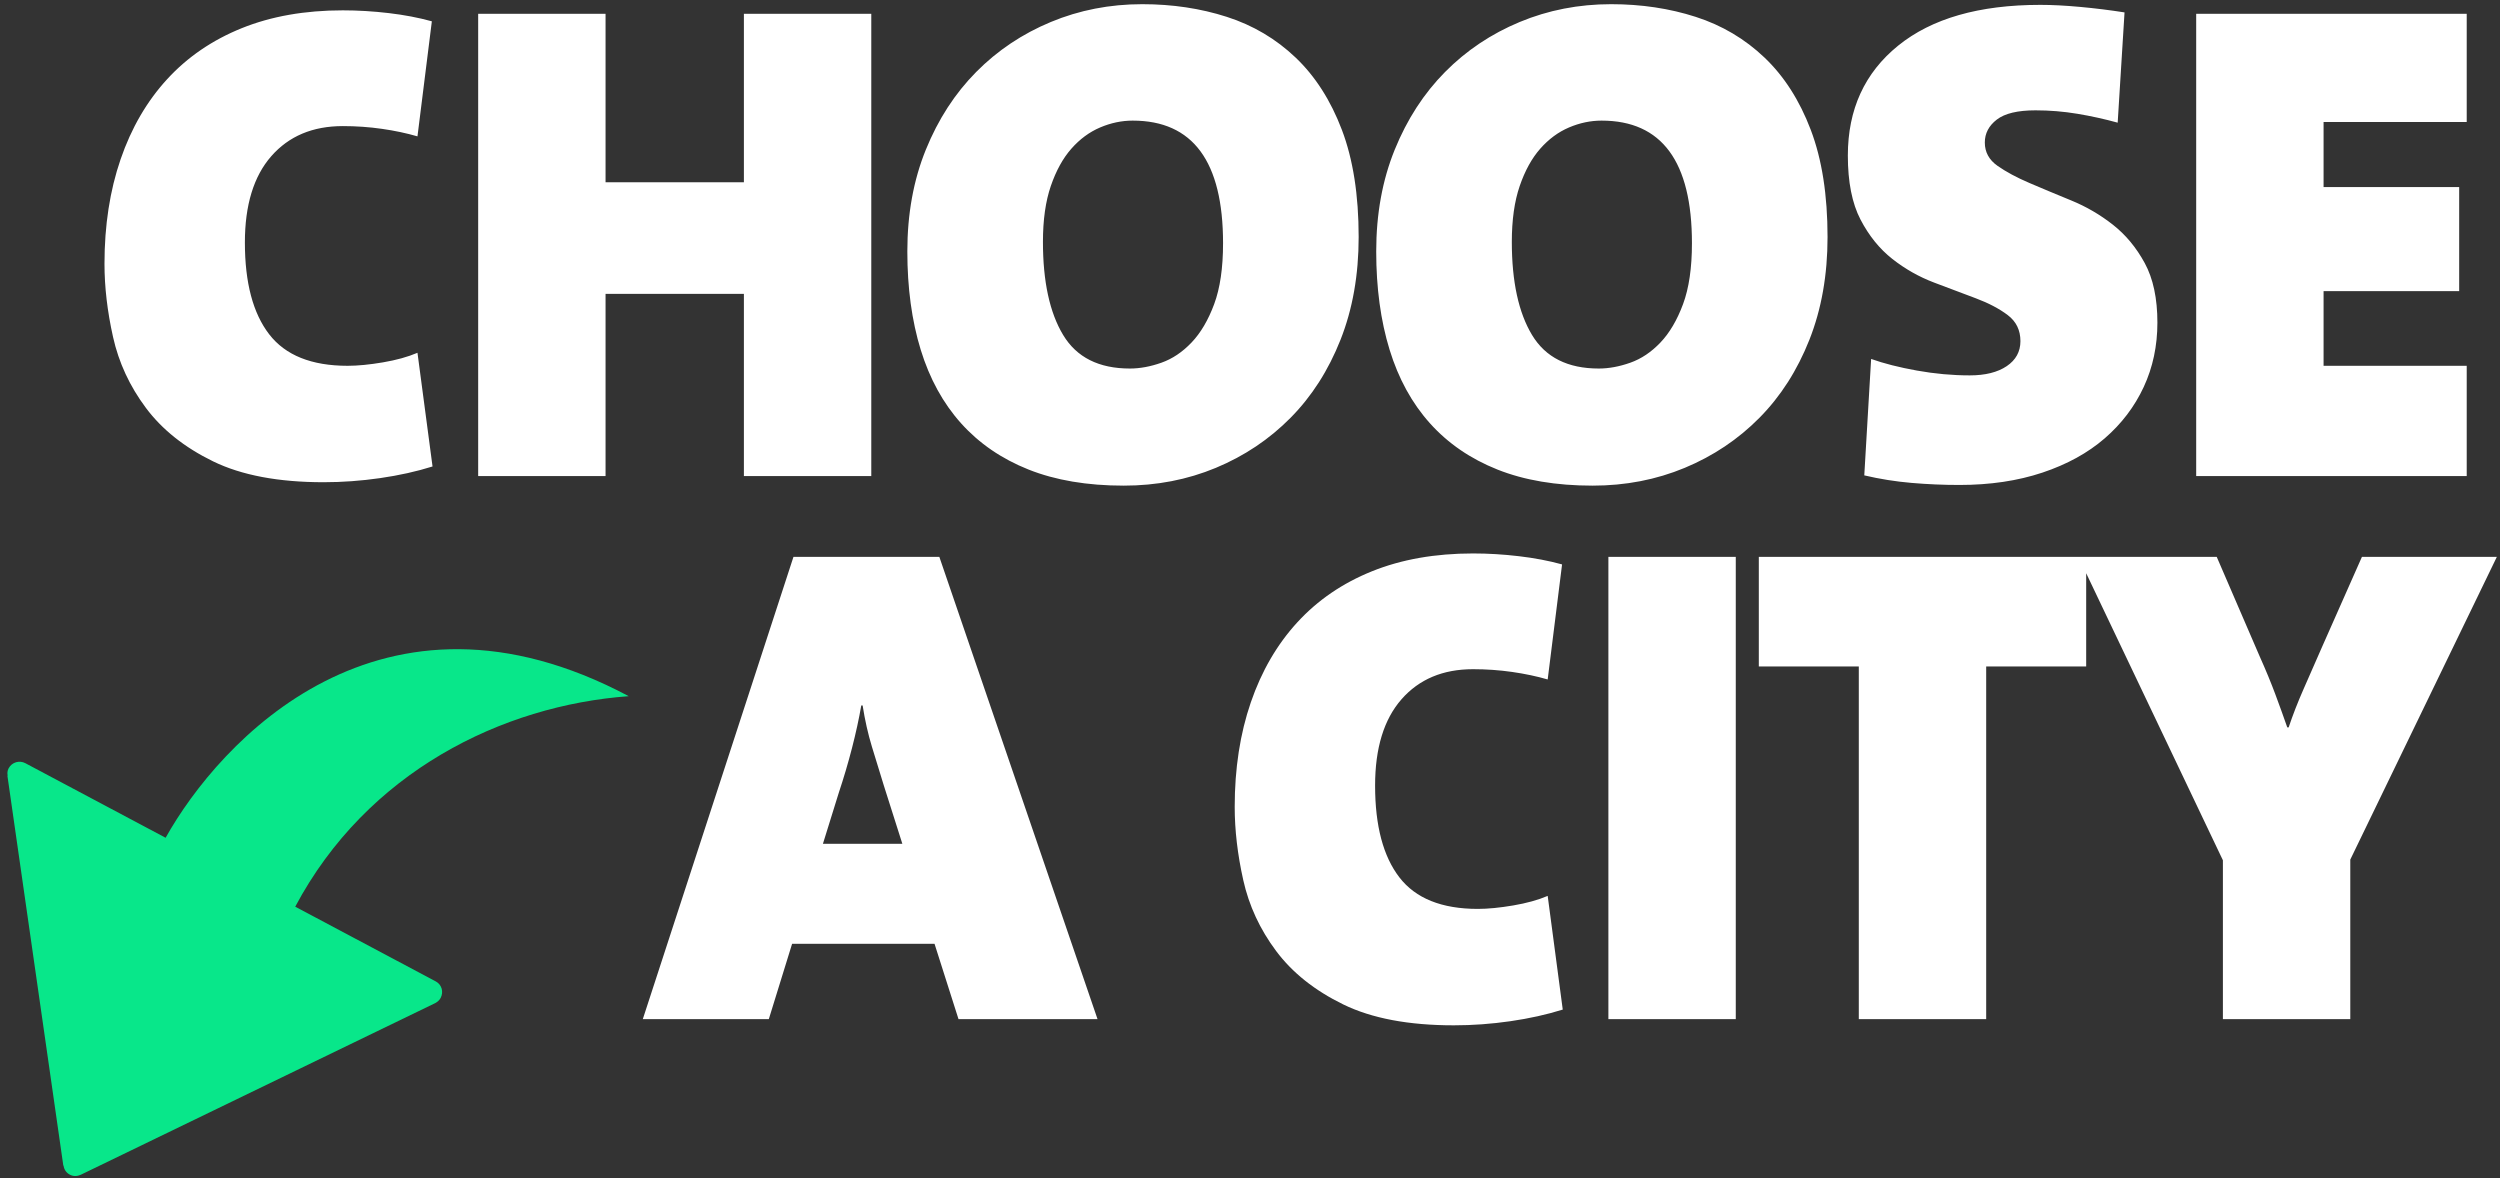 <?xml version="1.0" encoding="UTF-8"?>
<svg width="261px" height="123px" viewBox="0 0 261 123" version="1.1" xmlns="http://www.w3.org/2000/svg" xmlns:xlink="http://www.w3.org/1999/xlink">
    <rect x="0" y="0" width="261" height="123" fill="#333333" stroke="none"/>
    <title>Group 2</title>
    <g id="Page-1" stroke="none" stroke-width="1" fill="none" fill-rule="evenodd">
        <g id="EV---Admiral-2" transform="translate(-987, -402)" fill-rule="nonzero">
            <g id="Group-2" transform="translate(971.723, 402.437)">
                <path d="M49.065,49.907 C51.02,49.907 52.986,49.764 54.964,49.478 C56.942,49.192 58.766,48.787 60.434,48.263 L60.434,48.263 L58.861,36.394 C57.86,36.822 56.656,37.156 55.25,37.395 C53.844,37.633 52.617,37.752 51.568,37.752 C47.802,37.752 45.073,36.656 43.381,34.463 C41.689,32.27 40.843,29.077 40.843,24.882 C40.843,20.973 41.761,17.97 43.596,15.873 C45.431,13.776 47.921,12.727 51.067,12.727 C52.45,12.727 53.808,12.822 55.143,13.013 C56.478,13.204 57.717,13.466 58.861,13.8 L58.861,13.8 L60.362,1.788 C58.98,1.406 57.479,1.12 55.858,0.929 C54.237,0.739 52.64,0.643 51.067,0.643 C47.111,0.643 43.596,1.263 40.521,2.502 C37.447,3.742 34.849,5.517 32.728,7.829 C30.607,10.141 28.986,12.93 27.866,16.195 C26.746,19.46 26.185,23.095 26.185,27.099 C26.185,29.529 26.483,32.08 27.079,34.749 C27.675,37.418 28.819,39.885 30.511,42.149 C32.203,44.413 34.539,46.272 37.518,47.726 C40.497,49.18 44.346,49.907 49.065,49.907 Z M78.497,49.264 L78.497,30.244 L92.94,30.244 L92.94,49.264 L106.239,49.264 L106.239,1.001 L92.94,1.001 L92.94,18.59 L78.497,18.59 L78.497,1.001 L65.198,1.001 L65.198,49.264 L78.497,49.264 Z M132.597,50.264 C136.029,50.264 139.235,49.645 142.214,48.406 C145.193,47.166 147.791,45.426 150.007,43.186 C152.224,40.946 153.964,38.229 155.227,35.035 C156.49,31.841 157.121,28.266 157.121,24.31 C157.121,19.925 156.538,16.195 155.37,13.12 C154.202,10.046 152.593,7.531 150.543,5.577 C148.494,3.623 146.099,2.205 143.358,1.323 C140.617,0.441 137.673,0 134.527,0 C131.143,0 127.961,0.62 124.982,1.859 C122.003,3.098 119.405,4.838 117.189,7.079 C114.972,9.319 113.22,12.024 111.933,15.194 C110.646,18.364 110.003,21.903 110.003,25.811 C110.003,29.625 110.468,33.045 111.397,36.072 C112.327,39.099 113.733,41.661 115.616,43.758 C117.499,45.855 119.846,47.464 122.658,48.584 C125.471,49.704 128.784,50.264 132.597,50.264 Z M133.24,38.038 C129.999,38.038 127.675,36.87 126.269,34.535 C124.863,32.199 124.16,28.957 124.16,24.811 C124.16,22.523 124.434,20.58 124.982,18.983 C125.53,17.386 126.245,16.087 127.127,15.086 C128.009,14.085 129.01,13.347 130.13,12.87 C131.25,12.393 132.382,12.155 133.526,12.155 C139.818,12.155 142.964,16.421 142.964,24.953 C142.964,27.527 142.655,29.649 142.035,31.317 C141.415,32.985 140.629,34.32 139.675,35.321 C138.722,36.322 137.673,37.025 136.529,37.43 C135.385,37.835 134.289,38.038 133.24,38.038 Z M181.548,50.264 C184.98,50.264 188.186,49.645 191.165,48.406 C194.144,47.166 196.742,45.426 198.959,43.186 C201.175,40.946 202.915,38.229 204.178,35.035 C205.441,31.841 206.073,28.266 206.073,24.31 C206.073,19.925 205.489,16.195 204.321,13.12 C203.153,10.046 201.545,7.531 199.495,5.577 C197.445,3.623 195.05,2.205 192.309,1.323 C189.568,0.441 186.625,0 183.479,0 C180.095,0 176.913,0.62 173.934,1.859 C170.955,3.098 168.357,4.838 166.14,7.079 C163.924,9.319 162.172,12.024 160.885,15.194 C159.598,18.364 158.954,21.903 158.954,25.811 C158.954,29.625 159.419,33.045 160.349,36.072 C161.278,39.099 162.684,41.661 164.567,43.758 C166.45,45.855 168.798,47.464 171.61,48.584 C174.422,49.704 177.735,50.264 181.548,50.264 Z M182.192,38.038 C178.951,38.038 176.627,36.87 175.221,34.535 C173.815,32.199 173.111,28.957 173.111,24.811 C173.111,22.523 173.386,20.58 173.934,18.983 C174.482,17.386 175.197,16.087 176.079,15.086 C176.961,14.085 177.962,13.347 179.082,12.87 C180.202,12.393 181.334,12.155 182.478,12.155 C188.77,12.155 191.916,16.421 191.916,24.953 C191.916,27.527 191.606,29.649 190.986,31.317 C190.367,32.985 189.58,34.32 188.627,35.321 C187.674,36.322 186.625,37.025 185.481,37.43 C184.337,37.835 183.241,38.038 182.192,38.038 Z M219.846,50.193 C223.04,50.193 225.924,49.764 228.498,48.906 C231.072,48.048 233.241,46.856 235.004,45.331 C236.768,43.806 238.127,42.018 239.08,39.968 C240.033,37.919 240.51,35.678 240.51,33.248 C240.51,30.721 240.069,28.648 239.187,27.027 C238.305,25.406 237.197,24.072 235.862,23.023 C234.528,21.974 233.074,21.128 231.501,20.485 C229.928,19.841 228.474,19.233 227.139,18.662 C225.805,18.09 224.697,17.494 223.815,16.874 C222.933,16.254 222.492,15.444 222.492,14.443 C222.492,13.49 222.909,12.691 223.743,12.048 C224.577,11.404 225.924,11.082 227.783,11.082 C229.261,11.082 230.714,11.202 232.144,11.44 C233.574,11.678 234.981,11.988 236.363,12.37 L236.363,12.37 L237.078,0.858 C235.553,0.62 234.015,0.429 232.466,0.286 C230.917,0.143 229.523,0.071 228.283,0.071 C221.896,0.071 216.951,1.49 213.447,4.326 C209.944,7.162 208.192,10.987 208.192,15.802 C208.192,18.566 208.633,20.795 209.515,22.487 C210.397,24.179 211.505,25.549 212.839,26.598 C214.174,27.647 215.628,28.469 217.201,29.065 C218.774,29.661 220.228,30.209 221.562,30.709 C222.897,31.21 224.005,31.794 224.887,32.461 C225.769,33.128 226.21,34.034 226.21,35.178 C226.21,36.274 225.733,37.144 224.78,37.788 C223.827,38.431 222.54,38.753 220.919,38.753 C219.108,38.753 217.272,38.586 215.413,38.252 C213.554,37.919 211.958,37.514 210.623,37.037 L210.623,37.037 L209.908,49.192 C211.529,49.573 213.173,49.836 214.841,49.978 C216.51,50.121 218.178,50.193 219.846,50.193 Z M272.802,49.264 L272.802,37.752 L257.858,37.752 L257.858,29.959 L272.015,29.959 L272.015,19.09 L257.858,19.09 L257.858,12.298 L272.802,12.298 L272.802,1.001 L244.559,1.001 L244.559,49.264 L272.802,49.264 Z M95.54,105.963 L97.971,98.099 L112.843,98.099 L115.346,105.963 L129.86,105.963 L113.344,57.701 L98.114,57.701 L82.384,105.963 L95.54,105.963 Z M109.483,87.659 L101.189,87.659 L102.833,82.368 C103.358,80.796 103.823,79.222 104.228,77.65 C104.633,76.076 104.955,74.599 105.193,73.216 L105.193,73.216 L105.336,73.216 C105.574,74.742 105.896,76.172 106.301,77.507 C106.706,78.841 107.123,80.2 107.552,81.582 L107.552,81.582 L109.483,87.659 Z M167.06,106.607 C169.014,106.607 170.981,106.464 172.959,106.178 C174.937,105.892 176.76,105.487 178.428,104.963 L178.428,104.963 L176.855,93.094 C175.854,93.522 174.651,93.856 173.245,94.094 C171.839,94.333 170.611,94.452 169.562,94.452 C165.797,94.452 163.068,93.356 161.376,91.163 C159.684,88.97 158.837,85.777 158.837,81.582 C158.837,77.673 159.755,74.67 161.59,72.573 C163.425,70.476 165.916,69.427 169.062,69.427 C170.444,69.427 171.803,69.522 173.137,69.713 C174.472,69.904 175.711,70.166 176.855,70.499 L176.855,70.499 L178.357,58.487 C176.975,58.106 175.473,57.82 173.852,57.63 C172.232,57.439 170.635,57.343 169.062,57.343 C165.106,57.343 161.59,57.963 158.516,59.203 C155.441,60.442 152.843,62.217 150.722,64.529 C148.601,66.841 146.98,69.63 145.86,72.895 C144.74,76.16 144.18,79.794 144.18,83.799 C144.18,86.23 144.478,88.78 145.074,91.449 C145.67,94.118 146.814,96.585 148.506,98.849 C150.198,101.113 152.534,102.972 155.513,104.426 C158.492,105.88 162.341,106.607 167.06,106.607 Z M196.492,105.963 L196.492,57.701 L183.193,57.701 L183.193,105.963 L196.492,105.963 Z M222.635,105.963 L222.635,69.141 L233.074,69.141 L233.074,57.701 L198.897,57.701 L198.897,69.141 L209.336,69.141 L209.336,105.963 L222.635,105.963 Z M260.647,105.963 L260.647,89.304 L275.948,57.701 L261.862,57.701 L257.715,67.067 C257.048,68.593 256.405,70.059 255.785,71.465 C255.165,72.871 254.641,74.218 254.212,75.504 L254.212,75.504 L254.069,75.504 C253.688,74.408 253.271,73.252 252.818,72.037 C252.365,70.821 251.829,69.522 251.209,68.14 L251.209,68.14 L246.704,57.701 L232.261,57.701 L247.348,89.376 L247.348,105.963 L260.647,105.963 Z" id="CHOOSEACITY" fill="#FFFFFF"></path>
                <g id="reply-2" transform="translate(-0, 47.069)" fill="#08E78A">
                    <path d="M76.208,70.966 C76.208,41.674 51.979,35.46 40.458,35.216 L40.458,18.632 C40.458,17.934 39.899,17.341 39.166,17.341 C38.887,17.341 38.642,17.445 38.433,17.62 L38.433,17.585 L5.231,41.849 L5.231,41.884 C4.917,42.093 4.708,42.477 4.708,42.896 C4.708,43.315 4.917,43.664 5.231,43.909 L38.433,68.173 C38.642,68.312 38.887,68.417 39.166,68.417 C39.899,68.417 40.458,67.858 40.458,67.16 L40.458,50.542 C56.412,50.542 69.155,59.759 76.208,70.966 Z" id="reply" transform="translate(40.458, 44.153) rotate(-62) translate(-40.458, -44.153) "></path>
                </g>
            </g>
        </g>
    </g>
</svg>